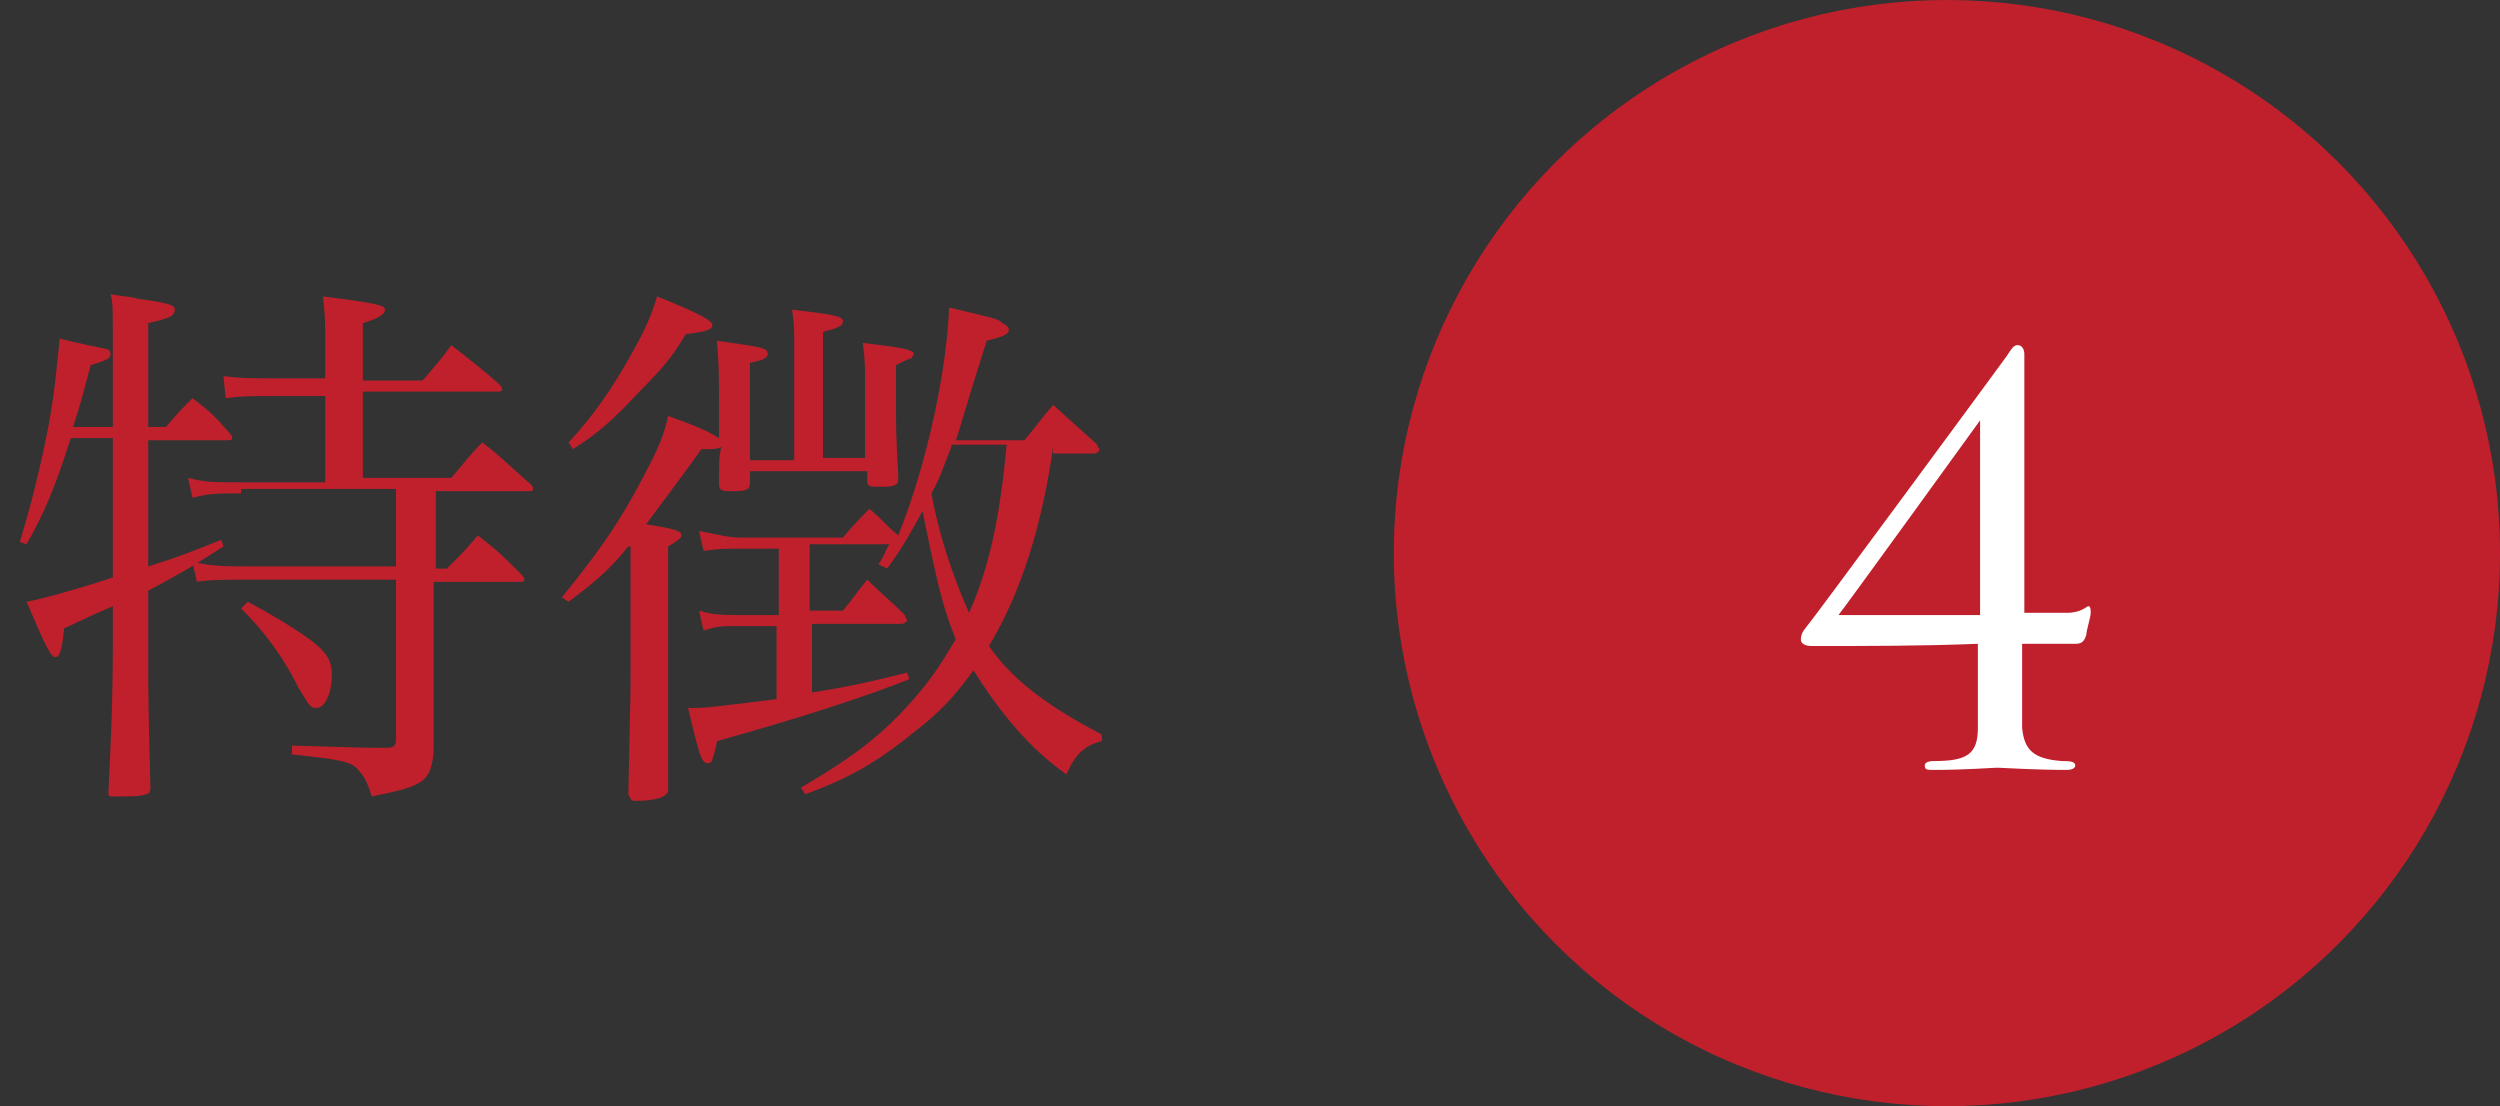 <?xml version="1.0" encoding="utf-8"?>
<!-- Generator: Adobe Illustrator 22.1.0, SVG Export Plug-In . SVG Version: 6.00 Build 0)  -->
<svg version="1.1" id="レイヤー_1" xmlns="http://www.w3.org/2000/svg" xmlns:xlink="http://www.w3.org/1999/xlink" x="0px"
	 y="0px" width="113px" height="50px" viewBox="0 0 113 50" style="enable-background:new 0 0 113 50;" xml:space="preserve">
<rect x="0" y="0" width="113" height="50" fill="#333333" stroke="none"/>
<style type="text/css">
	.st0{fill:#C0202C;}
	.st1{fill:#FFFFFF;}
</style>
<g>
	<g>
		<circle class="st0" cx="88" cy="25" r="25"/>
		<g>
			<path class="st1" d="M81.9,29.2c-0.3,0-0.5-0.1-0.5-0.3c0-0.2,0.1-0.4,0.2-0.5c0.2-0.2,8.3-11.2,9.1-12.3
				c0.2-0.3,0.3-0.5,0.5-0.5c0.2,0,0.3,0.2,0.3,0.4c0,0.4,0,2.4,0,3.7v8c0.6,0,1.3,0,1.9,0c0.7,0,0.9-0.3,1-0.3
				c0.1,0,0.1,0.2,0.1,0.3c0,0.2-0.2,0.8-0.2,1c-0.1,0.3-0.2,0.4-0.5,0.4c-0.5,0-1.6,0-2.4,0c0,0.8,0,2.7,0,3.8
				c0.1,1,0.5,1.4,1.8,1.5c0.3,0,0.6,0,0.6,0.2c0,0.1-0.1,0.2-0.4,0.2c-1.4,0-3-0.1-3.1-0.1c-0.2,0-1.5,0.1-2.9,0.1
				c-0.3,0-0.4,0-0.4-0.2c0-0.1,0.1-0.2,0.4-0.2c1.5,0,2-0.3,2-1.5c0-1.1,0-3,0-3.8C86.9,29.2,84.4,29.2,81.9,29.2z M89.5,19
				c0,0-6,8.3-6.4,8.8c2.1,0,4.3,0,6.4,0V19z"/>
		</g>
	</g>
	<g>
		<path class="st0" d="M5.1,19.2v-3.5c0-2,0-2-0.1-2.4c0.5,0.1,0.9,0.1,1.2,0.2c1.5,0.2,1.7,0.3,1.7,0.5c0,0.3-0.3,0.4-1.2,0.6v4.7
			h0.8c0.5-0.6,0.7-0.8,1.2-1.3c0.8,0.6,1,0.8,1.7,1.6c0.1,0.1,0.1,0.2,0.1,0.2c0,0.1-0.1,0.1-0.3,0.1H6.7v5.7
			c1.3-0.4,1.8-0.6,3.3-1.2l0.1,0.3c-1.4,0.9-1.9,1.2-3.4,2V29c0,2.8,0,2.8,0.1,6.6c0,0.2-0.1,0.3-0.2,0.3c-0.2,0.1-0.8,0.1-1.4,0.1
			c-0.3,0-0.3,0-0.3-0.2v0c0.1-2,0.2-4,0.2-6.7v-1.7c-0.7,0.3-0.7,0.3-2.2,1c-0.1,1-0.2,1.3-0.4,1.3c-0.2,0-0.4-0.4-1.3-2.5
			c0.6-0.1,2.4-0.6,3.9-1.1v-6.3H3.2c-0.7,2.2-1.2,3.4-2,4.8l-0.3-0.1c0.5-1.7,0.9-3.2,1.3-5.3c0.3-1.6,0.4-3,0.5-3.9
			c0.7,0.2,1.8,0.4,2.2,0.5C4.9,15.8,5,15.9,5,16c0,0.2-0.2,0.3-0.9,0.5c-0.3,1.1-0.4,1.6-0.8,2.8H5.1z M10.9,22.3
			c-1.1,0-1.4,0-2.2,0.2l-0.2-0.9c0.8,0.2,1.1,0.2,2.4,0.2h3.8v-3.9h-2.3c-1.1,0-1.5,0-2.2,0.1L10.1,17c0.8,0.1,1.1,0.1,2.3,0.1h2.3
			v-1.9c0-0.5,0-0.9-0.1-1.8c2.4,0.3,2.8,0.4,2.8,0.6c0,0.2-0.3,0.4-1,0.6v2.6h2.7c0.6-0.7,0.8-0.9,1.3-1.6c1,0.8,1.3,1,2.2,1.8
			c0.1,0.1,0.1,0.2,0.1,0.2c0,0.1-0.1,0.1-0.3,0.1h-6v3.9h4c0.6-0.7,0.8-1,1.4-1.6c0.8,0.6,1.5,1.3,2.2,1.9c0.1,0.1,0.1,0.2,0.1,0.2
			c0,0.1-0.1,0.1-0.2,0.1h-4.2v3.5h0.5c0.8-0.8,0.8-0.8,1.4-1.5c0.9,0.7,1.1,0.9,2,1.8c0.1,0.1,0.1,0.2,0.1,0.2
			c0,0.1-0.1,0.1-0.2,0.1h-3.9V30c0,1.7,0,2.8,0,3.4c0,0.7,0,0.8-0.1,1.2c-0.2,0.8-0.7,1-2.7,1.4c-0.2-0.7-0.4-1-0.7-1.3
			c-0.2-0.2-0.6-0.3-1.2-0.4l-0.8-0.1l-0.9-0.1v-0.4c3.3,0.1,3.3,0.1,4.3,0.1c0.3,0,0.4-0.1,0.4-0.4v-7.2h-6.7c-1,0-1.8,0-2.3,0.1
			l-0.2-0.9c1,0.2,1.4,0.2,2.5,0.2h6.7v-3.5H10.9z M11.2,27.2c1.3,0.7,2.1,1.2,2.8,1.7c0.8,0.6,1,1,1,1.6c0,0.8-0.3,1.5-0.7,1.5
			c-0.3,0-0.3-0.1-0.8-0.9c-0.7-1.4-1.5-2.5-2.6-3.6L11.2,27.2z"/>
		<path class="st0" d="M28.4,24.7c-0.9,1.1-1.5,1.6-2.7,2.5L25.4,27c1.7-2.1,2.6-3.4,3.6-5.3c0.8-1.5,1-2,1.2-2.9
			c1.4,0.5,1.8,0.7,2.3,1c0-0.8,0-1,0-1.6c0-1,0-1.8-0.1-2.8c2,0.3,2.3,0.3,2.3,0.6c0,0.2-0.3,0.3-0.8,0.4v4.4h2v-5.3
			c0-0.6,0-0.9-0.1-1.5c1.8,0.2,2.3,0.3,2.3,0.5c0,0.2-0.1,0.3-0.9,0.5v5.7h1.9v-3.5c0-0.6,0-0.9-0.1-1.7c1.7,0.2,2.3,0.3,2.3,0.5
			c0,0-0.1,0.2-0.1,0.2c-0.1,0-0.3,0.1-0.7,0.3c0,1,0,1.5,0,2c0,0.7,0,1.3,0.1,3c0,0.1,0,0.1,0,0.2c0,0.2-0.2,0.3-0.6,0.3
			c-0.2,0-0.4,0-0.4,0c-0.1,0-0.1,0-0.1,0c-0.2,0-0.3-0.1-0.3-0.2c0,0,0,0,0,0v-0.5h-5.3v0.5c0,0.3-0.1,0.4-0.7,0.4
			c-0.1,0-0.2,0-0.2,0c0,0-0.1,0-0.1,0c-0.3,0-0.4-0.1-0.4-0.3c0,0,0,0,0-0.1c0-1.1,0-1.1,0.1-1.6c-0.2,0.1-0.3,0.1-0.6,0.1
			c-0.1,0-0.2,0-0.3,0c-0.2,0.3-1,1.4-2.5,3.4c1.3,0.2,1.6,0.3,1.6,0.5c0,0.1-0.1,0.2-0.6,0.5v5.7l0,4.7c0,0.1,0,0.3,0,0.5
			c0,0,0,0.1,0,0.1c0,0.3-0.5,0.5-1.5,0.5c-0.2,0-0.2-0.1-0.3-0.3c0.1-4.6,0.1-4.6,0.1-5.5V24.7z M25.7,20c1.1-1.2,1.9-2.3,2.9-4.1
			c0.5-0.9,0.8-1.5,1.1-2.5c2,0.8,2.5,1.1,2.5,1.3c0,0.2-0.3,0.3-1.2,0.4c-0.6,1-1,1.5-2.1,2.6c-1.2,1.3-1.9,1.9-3,2.6L25.7,20z
			 M47.6,20.2c-0.5,3.5-1.4,6.5-2.9,9c1.1,1.6,2.8,2.8,5.1,4l0,0.3c-0.8,0.2-1.2,0.6-1.6,1.5c-1.7-1.2-3-2.8-4.2-4.7
			c-0.8,1.1-1.5,1.9-2.7,2.8c-1.7,1.4-3,2.1-4.9,2.8l-0.2-0.3c2.4-1.4,3.7-2.4,5.1-4c0.8-0.9,1.3-1.7,1.9-2.7
			c-0.5-1.3-0.7-1.8-1.5-5.8c-0.5,0.9-0.8,1.5-1.6,2.6l-0.4-0.2c0.3-0.4,0.3-0.6,0.5-0.9h-3.6v3h1.5c0.5-0.6,0.6-0.8,1.1-1.4
			c0.7,0.7,1,0.9,1.7,1.6c0,0.1,0.1,0.2,0.1,0.2c0,0.1-0.1,0.2-0.3,0.2h-4v3.1c1.9-0.3,2.7-0.5,4.3-0.9l0.1,0.3
			c-2,0.8-5.1,1.8-8.7,2.8c0,0.2-0.1,0.4-0.1,0.5c-0.1,0.3-0.1,0.5-0.3,0.5c-0.3,0-0.4-0.4-0.9-2.5c0.8,0,0.8,0,4-0.4v-3.3h-1.9
			c-0.5,0-0.8,0-1.4,0.2l-0.2-0.9c0.6,0.2,1.2,0.2,1.8,0.2h1.8v-3h-1.9c-0.5,0-0.8,0-1.5,0.1l-0.2-0.9c1,0.2,1.4,0.3,1.9,0.3h4.6
			c0.5-0.6,0.7-0.8,1.2-1.3c0.6,0.5,0.7,0.7,1.3,1.2c1.3-3.2,2.2-7.5,2.3-10.3c2.1,0.5,2.2,0.5,2.4,0.7c0.2,0.1,0.3,0.2,0.3,0.3
			c0,0.2-0.2,0.3-1,0.5c-0.9,2.8-1.3,4.3-1.4,4.5h3.1c0.6-0.7,0.7-0.9,1.3-1.6c0.9,0.8,1.1,1,2,1.8c0,0.1,0.1,0.2,0.1,0.2
			c0,0.1-0.1,0.2-0.3,0.2H47.6z M43,20.2c-0.4,1-0.5,1.4-0.9,2.1c0.3,1.7,0.9,3.6,1.7,5.4c0.9-2,1.4-4.3,1.7-7.6H43z"/>
	</g>
</g>
</svg>
